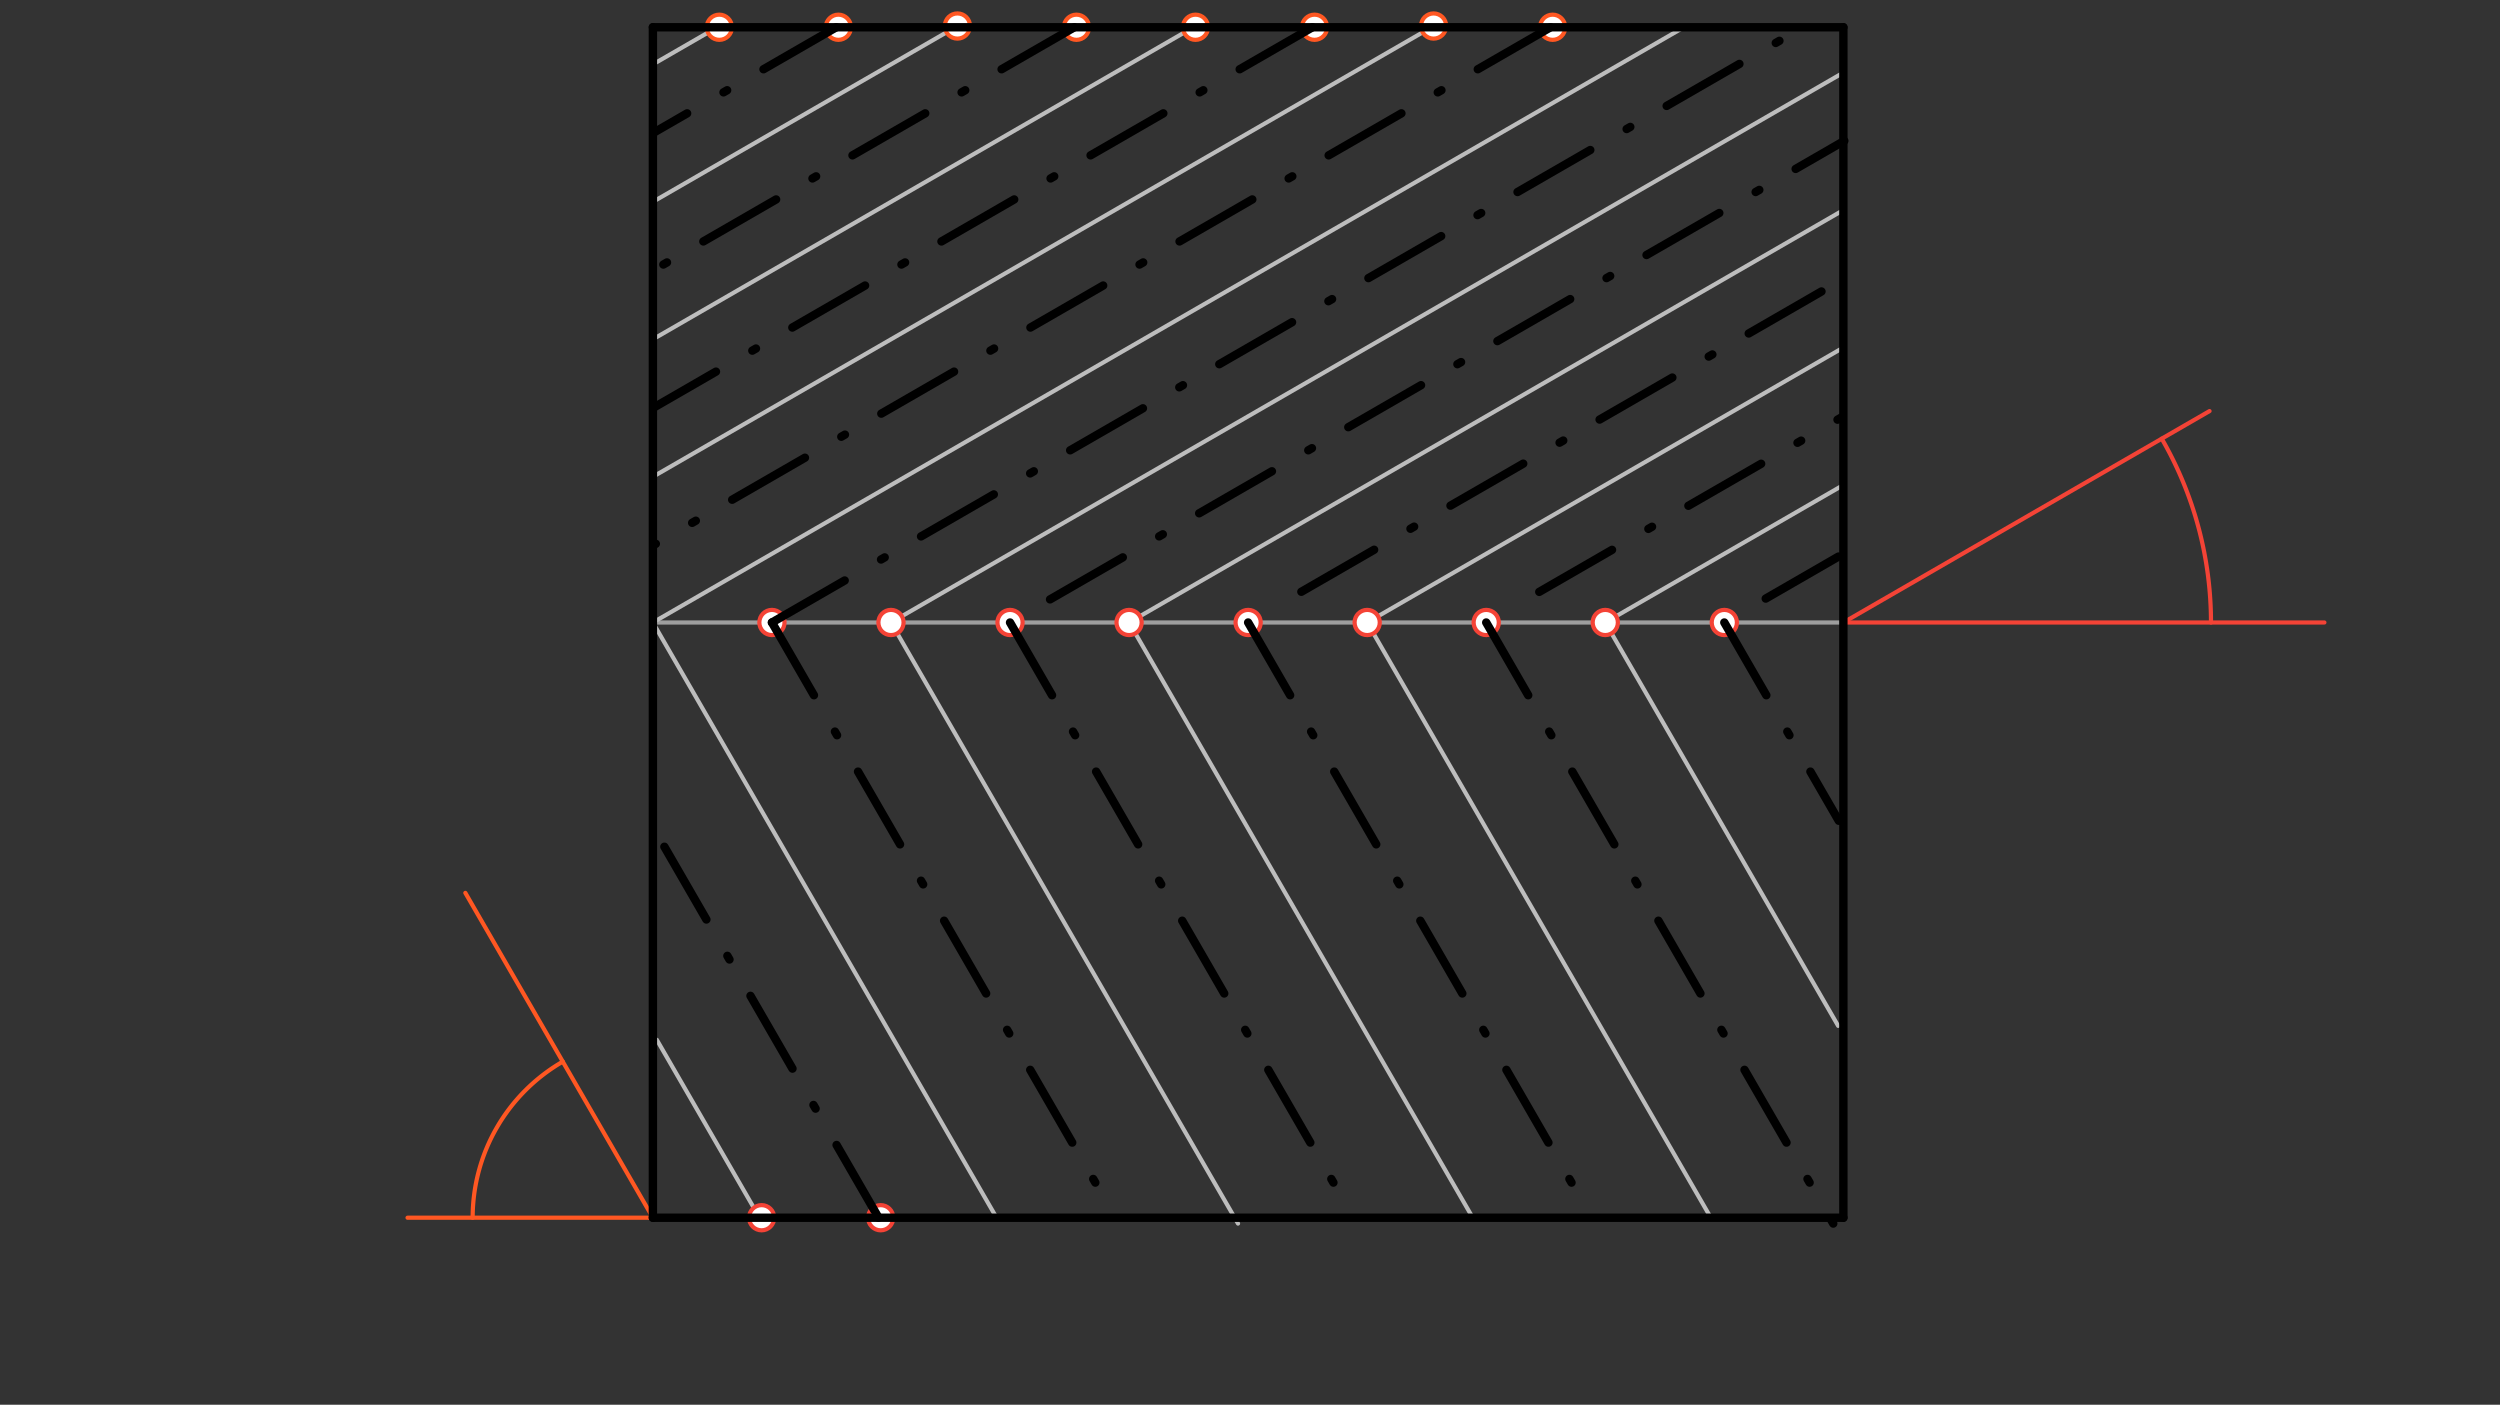 <svg xmlns="http://www.w3.org/2000/svg" class="svg--1it" height="100%" preserveAspectRatio="xMidYMid meet" viewBox="0 0 595.276 334.488" width="100%"><rect x="0" y="0" width="595.276" height="334.488" fill="#333333" stroke="none"/><defs><marker id="marker-arrow" markerHeight="16" markerUnits="userSpaceOnUse" markerWidth="24" orient="auto-start-reverse" refX="24" refY="4" viewBox="0 0 24 8"><path d="M 0 0 L 24 4 L 0 8 z" stroke="inherit"></path></marker></defs><g class="aux-layer--1FB"><g class="element--2qn"><line stroke="#9E9E9E" stroke-dasharray="none" stroke-linecap="round" stroke-width="1" x1="155.46" x2="438.925" y1="148.221" y2="148.221"></line></g><g class="element--2qn"><line stroke="#FF5722" stroke-dasharray="none" stroke-linecap="round" stroke-width="1" x1="155.46" x2="110.805" y1="289.953" y2="212.608"></line></g><g class="element--2qn"><line stroke="#FF5722" stroke-dasharray="none" stroke-linecap="round" stroke-width="1" x1="155.46" x2="97.044" y1="289.953" y2="289.953"></line></g><g class="element--2qn"><path d="M 112.544 289.953 A 42.916 42.916 0 0 1 134.002 252.787" fill="none" stroke="#FF5722" stroke-dasharray="none" stroke-linecap="round" stroke-width="1"></path></g><g class="element--2qn"><line stroke="#BDBDBD" stroke-dasharray="none" stroke-linecap="round" stroke-width="1" x1="155.46" x2="237.006" y1="148.221" y2="289.462"></line></g><g class="element--2qn"><line stroke="#BDBDBD" stroke-dasharray="none" stroke-linecap="round" stroke-width="1" x1="212.153" x2="294.785" y1="148.221" y2="291.343"></line></g><g class="element--2qn"><line stroke="#BDBDBD" stroke-dasharray="none" stroke-linecap="round" stroke-width="1" x1="268.846" x2="350.461" y1="148.221" y2="289.582"></line></g><g class="element--2qn"><line stroke="#BDBDBD" stroke-dasharray="none" stroke-linecap="round" stroke-width="1" x1="325.539" x2="407.156" y1="148.221" y2="289.586"></line></g><g class="element--2qn"><line stroke="#BDBDBD" stroke-dasharray="none" stroke-linecap="round" stroke-width="1" x1="382.232" x2="437.685" y1="148.221" y2="244.268"></line></g><g class="element--2qn"><line stroke="#BDBDBD" stroke-dasharray="none" stroke-linecap="round" stroke-width="1" x1="180.851" x2="156.395" y1="289.953" y2="247.594"></line></g><g class="element--2qn"><line stroke="#F44336" stroke-dasharray="none" stroke-linecap="round" stroke-width="1" x1="438.925" x2="553.46" y1="148.221" y2="148.221"></line></g><g class="element--2qn"><line stroke="#F44336" stroke-dasharray="none" stroke-linecap="round" stroke-width="1" x1="438.925" x2="526.111" y1="148.221" y2="97.884"></line></g><g class="element--2qn"><path d="M 526.46 148.221 A 87.535 87.535 0 0 0 514.733 104.453" fill="none" stroke="#F44336" stroke-dasharray="none" stroke-linecap="round" stroke-width="1"></path></g><g class="element--2qn"><line stroke="#BDBDBD" stroke-dasharray="none" stroke-linecap="round" stroke-width="1" x1="155.46" x2="400.8" y1="148.221" y2="6.574"></line></g><g class="element--2qn"><line stroke="#BDBDBD" stroke-dasharray="none" stroke-linecap="round" stroke-width="1" x1="212.153" x2="438.401" y1="148.221" y2="17.597"></line></g><g class="element--2qn"><line stroke="#BDBDBD" stroke-dasharray="none" stroke-linecap="round" stroke-width="1" x1="268.846" x2="438.938" y1="148.221" y2="50.018"></line></g><g class="element--2qn"><line stroke="#BDBDBD" stroke-dasharray="none" stroke-linecap="round" stroke-width="1" x1="325.539" x2="438.751" y1="148.221" y2="82.858"></line></g><g class="element--2qn"><line stroke="#BDBDBD" stroke-dasharray="none" stroke-linecap="round" stroke-width="1" x1="382.232" x2="438.874" y1="148.221" y2="115.518"></line></g><g class="element--2qn"><line stroke="#BDBDBD" stroke-dasharray="none" stroke-linecap="round" stroke-width="1" x1="340.851" x2="155.748" y1="6.489" y2="113.358"></line></g><g class="element--2qn"><line stroke="#BDBDBD" stroke-dasharray="none" stroke-linecap="round" stroke-width="1" x1="284.158" x2="155.456" y1="6.489" y2="80.795"></line></g><g class="element--2qn"><line stroke="#BDBDBD" stroke-dasharray="none" stroke-linecap="round" stroke-width="1" x1="227.465" x2="155.525" y1="6.489" y2="48.023"></line></g><g class="element--2qn"><line stroke="#BDBDBD" stroke-dasharray="none" stroke-linecap="round" stroke-width="1" x1="170.772" x2="155.121" y1="6.489" y2="15.525"></line></g><g class="element--2qn"><circle cx="183.807" cy="148.221" r="3" stroke="#F44336" stroke-width="1" fill="#ffffff"></circle>}</g><g class="element--2qn"><circle cx="212.153" cy="148.221" r="3" stroke="#F44336" stroke-width="1" fill="#ffffff"></circle>}</g><g class="element--2qn"><circle cx="240.5" cy="148.221" r="3" stroke="#F44336" stroke-width="1" fill="#ffffff"></circle>}</g><g class="element--2qn"><circle cx="268.846" cy="148.221" r="3" stroke="#F44336" stroke-width="1" fill="#ffffff"></circle>}</g><g class="element--2qn"><circle cx="297.193" cy="148.221" r="3" stroke="#F44336" stroke-width="1" fill="#ffffff"></circle>}</g><g class="element--2qn"><circle cx="325.539" cy="148.221" r="3" stroke="#F44336" stroke-width="1" fill="#ffffff"></circle>}</g><g class="element--2qn"><circle cx="353.885" cy="148.221" r="3" stroke="#F44336" stroke-width="1" fill="#ffffff"></circle>}</g><g class="element--2qn"><circle cx="382.232" cy="148.221" r="3" stroke="#F44336" stroke-width="1" fill="#ffffff"></circle>}</g><g class="element--2qn"><circle cx="410.578" cy="148.221" r="3" stroke="#F44336" stroke-width="1" fill="#ffffff"></circle>}</g><g class="element--2qn"><circle cx="209.698" cy="289.953" r="3" stroke="#F44336" stroke-width="1" fill="#ffffff"></circle>}</g><g class="element--2qn"><circle cx="181.351" cy="289.953" r="3" stroke="#F44336" stroke-width="1" fill="#ffffff"></circle>}</g><g class="element--2qn"><circle cx="369.698" cy="6.489" r="3" stroke="#FF5722" stroke-width="1" fill="#ffffff"></circle>}</g><g class="element--2qn"><circle cx="341.353" cy="6.199" r="3" stroke="#FF5722" stroke-width="1" fill="#ffffff"></circle>}</g><g class="element--2qn"><circle cx="313.008" cy="6.489" r="3" stroke="#FF5722" stroke-width="1" fill="#ffffff"></circle>}</g><g class="element--2qn"><circle cx="284.661" cy="6.489" r="3" stroke="#FF5722" stroke-width="1" fill="#ffffff"></circle>}</g><g class="element--2qn"><circle cx="256.316" cy="6.489" r="3" stroke="#FF5722" stroke-width="1" fill="#ffffff"></circle>}</g><g class="element--2qn"><circle cx="227.97" cy="6.197" r="3" stroke="#FF5722" stroke-width="1" fill="#ffffff"></circle>}</g><g class="element--2qn"><circle cx="199.625" cy="6.489" r="3" stroke="#FF5722" stroke-width="1" fill="#ffffff"></circle>}</g><g class="element--2qn"><circle cx="171.278" cy="6.489" r="3" stroke="#FF5722" stroke-width="1" fill="#ffffff"></circle>}</g></g><g class="main-layer--3Vd"><g class="element--2qn"><line stroke="#000000" stroke-dasharray="none" stroke-linecap="round" stroke-width="2" x1="155.46" x2="438.925" y1="6.489" y2="6.489"></line></g><g class="element--2qn"><line stroke="#000000" stroke-dasharray="none" stroke-linecap="round" stroke-width="2" x1="155.46" x2="155.46" y1="6.489" y2="289.953"></line></g><g class="element--2qn"><line stroke="#000000" stroke-dasharray="none" stroke-linecap="round" stroke-width="2" x1="438.925" x2="438.925" y1="6.489" y2="289.953"></line></g><g class="element--2qn"><line stroke="#000000" stroke-dasharray="none" stroke-linecap="round" stroke-width="2" x1="155.46" x2="438.925" y1="289.953" y2="289.953"></line></g><g class="element--2qn"><line stroke="#000000" stroke-dasharray="20, 10, 1, 10" stroke-linecap="round" stroke-width="2" x1="183.807" x2="265.595" y1="148.221" y2="289.882"></line></g><g class="element--2qn"><line stroke="#000000" stroke-dasharray="20, 10, 1, 10" stroke-linecap="round" stroke-width="2" x1="240.5" x2="322.338" y1="148.221" y2="289.969"></line></g><g class="element--2qn"><line stroke="#000000" stroke-dasharray="20, 10, 1, 10" stroke-linecap="round" stroke-width="2" x1="297.193" x2="378.934" y1="148.221" y2="289.801"></line></g><g class="element--2qn"><line stroke="#000000" stroke-dasharray="20, 10, 1, 10" stroke-linecap="round" stroke-width="2" x1="353.885" x2="436.517" y1="148.221" y2="291.343"></line></g><g class="element--2qn"><line stroke="#000000" stroke-dasharray="20, 10, 1, 10" stroke-linecap="round" stroke-width="2" x1="410.578" x2="437.835" y1="148.221" y2="195.431"></line></g><g class="element--2qn"><line stroke="#000000" stroke-dasharray="20, 10, 1, 10" stroke-linecap="round" stroke-width="2" x1="209.198" x2="156.196" y1="289.953" y2="198.152"></line></g><g class="element--2qn"><line stroke="#000000" stroke-dasharray="20, 10, 1, 10" stroke-linecap="round" stroke-width="2" x1="420.441" x2="439.58" y1="142.527" y2="131.477"></line></g><g class="element--2qn"><line stroke="#000000" stroke-dasharray="20, 10, 1, 10" stroke-linecap="round" stroke-width="2" x1="366.517" x2="438.534" y1="140.928" y2="99.349"></line></g><g class="element--2qn"><line stroke="#000000" stroke-dasharray="20, 10, 1, 10" stroke-linecap="round" stroke-width="2" x1="309.869" x2="439.313" y1="140.902" y2="66.167"></line></g><g class="element--2qn"><line stroke="#000000" stroke-dasharray="20, 10, 1, 10" stroke-linecap="round" stroke-width="2" x1="250.03" x2="439.144" y1="142.718" y2="33.533"></line></g><g class="element--2qn"><line stroke="#000000" stroke-dasharray="20, 10, 1, 10" stroke-linecap="round" stroke-width="2" x1="183.807" x2="426.741" y1="148.221" y2="7.963"></line></g><g class="element--2qn"><line stroke="#000000" stroke-dasharray="20, 10, 1, 10" stroke-linecap="round" stroke-width="2" x1="369.198" x2="155.91" y1="6.489" y2="129.63"></line></g><g class="element--2qn"><line stroke="#000000" stroke-dasharray="20, 10, 1, 10" stroke-linecap="round" stroke-width="2" x1="312.505" x2="155.59" y1="6.489" y2="97.084"></line></g><g class="element--2qn"><line stroke="#000000" stroke-dasharray="20, 10, 1, 10" stroke-linecap="round" stroke-width="2" x1="255.812" x2="155.496" y1="6.489" y2="64.406"></line></g><g class="element--2qn"><line stroke="#000000" stroke-dasharray="20, 10, 1, 10" stroke-linecap="round" stroke-width="2" x1="199.119" x2="155.889" y1="6.489" y2="31.447"></line></g></g><g class="snaps-layer--2PT"></g><g class="temp-layer--rAP"></g></svg>